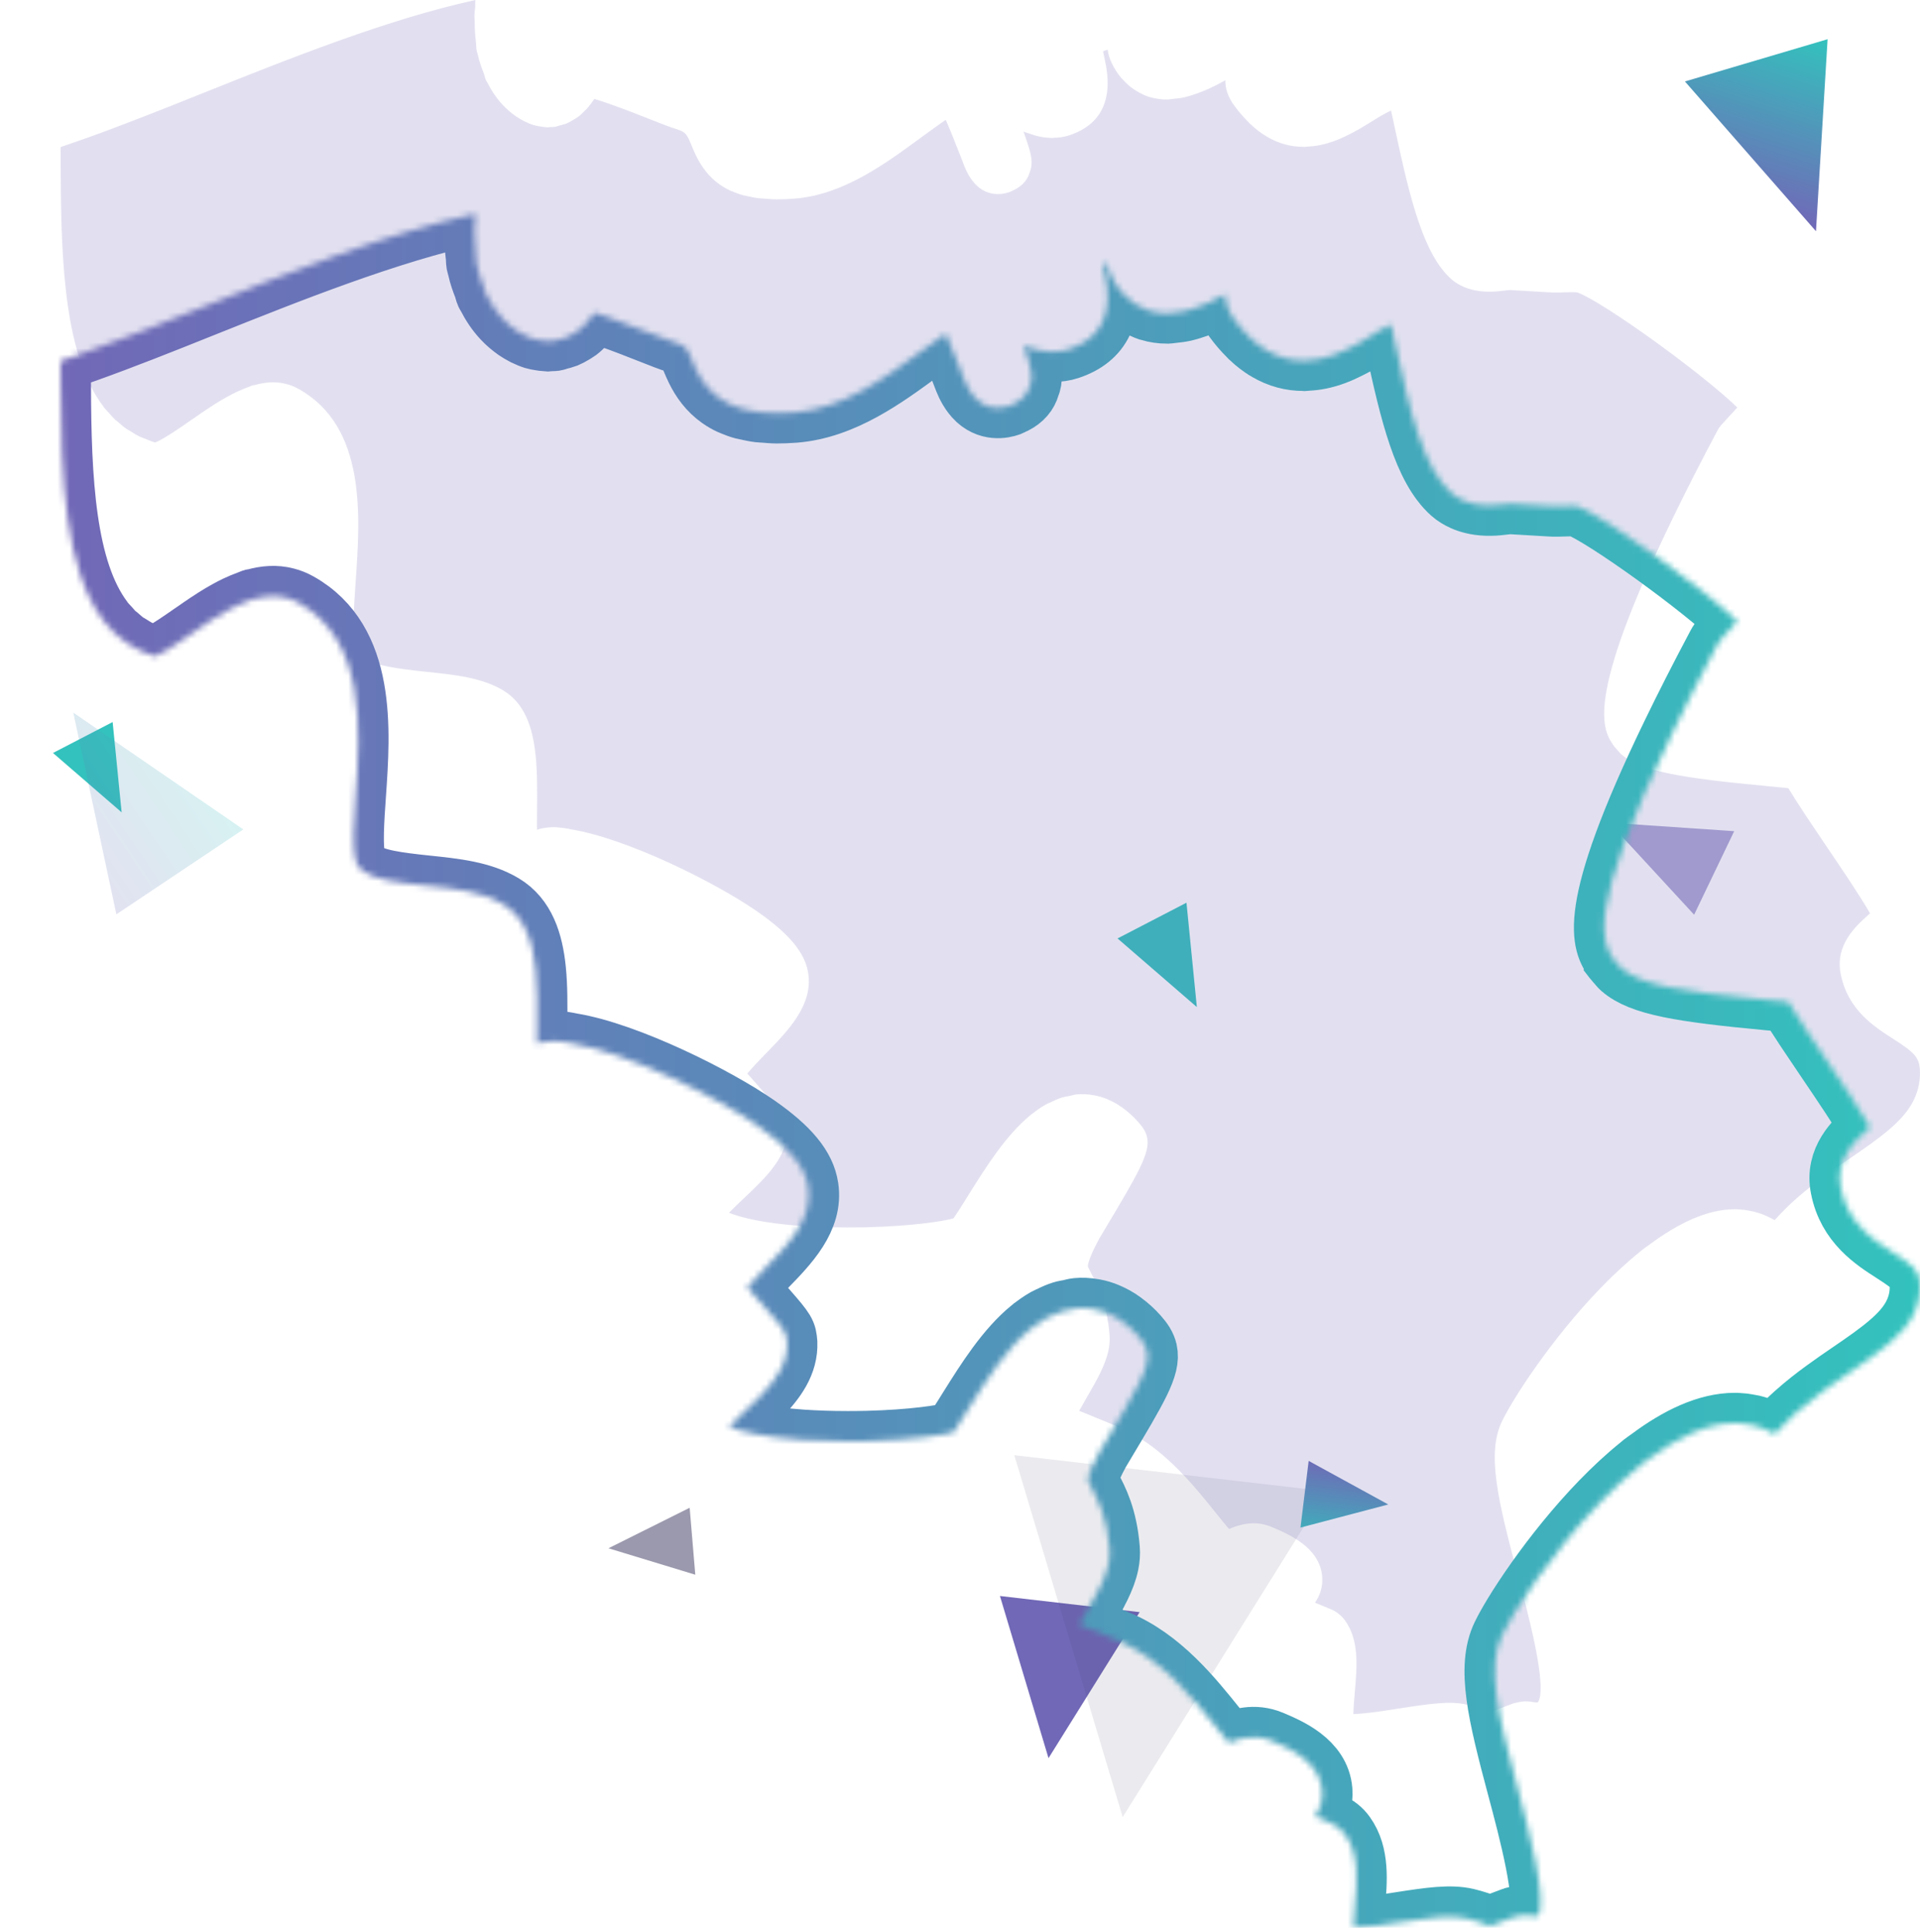 <svg width="317" height="319" viewBox="0 0 317 319" fill="none" xmlns="http://www.w3.org/2000/svg">
<g clip-path="url(#clip0_3605_466269)">
<path d="M197.605 166.294L184.51 154.964L195.892 149.062L197.605 166.294Z" fill="#33C2BD"/>
<path opacity="0.58" d="M265.703 135.85L286.322 137.252L279.707 151.049L265.703 135.85Z" fill="#7168B7"/>
<path d="M278.188 13.45L301.744 6.477L299.825 38.181L278.188 13.45Z" fill="url(#paint0_linear_3605_466269)"/>
<path d="M20.081 134.142L8.749 124.337L18.598 119.23L20.081 134.142Z" fill="#33C2BD"/>
<g opacity="0.2" filter="url(#filter0_f_3605_466269)">
<path d="M12.101 117.673L40.173 136.961L19.213 150.982L12.101 117.673Z" fill="url(#paint1_linear_3605_466269)"/>
</g>
<path opacity="0.5" d="M100.459 255.666L113.867 248.974L114.794 260.03L100.459 255.666Z" fill="#39345C"/>
<path d="M165.095 263.545L188.158 266.209L173.113 290.322L165.095 263.545Z" fill="#7168B7"/>
<path opacity="0.1" d="M167.465 240.299L218.934 246.244L185.359 300.056L167.465 240.299Z" fill="#39345C"/>
<g filter="url(#filter1_f_3605_466269)">
<path d="M229.209 248.432L214.717 252.246L216.066 241.234L229.209 248.432Z" fill="url(#paint2_linear_3605_466269)"/>
</g>
<path opacity="0.2" d="M17.032 67.079C17.082 67.14 17.115 67.206 17.154 67.261C17.446 67.635 17.777 67.96 18.092 68.306C18.363 68.604 18.611 68.923 18.893 69.193C19.075 69.369 19.29 69.517 19.483 69.677C19.936 70.073 20.377 70.48 20.88 70.822C21.034 70.932 21.211 71.003 21.371 71.108C21.934 71.471 22.503 71.829 23.126 72.126C23.386 72.247 23.689 72.33 23.954 72.445C24.495 72.665 25.025 72.897 25.61 73.067C26.62 72.693 28.475 71.482 30.092 70.381C30.644 70.007 31.158 69.638 31.61 69.33C31.815 69.193 32.008 69.061 32.212 68.923C32.863 68.461 33.526 68.009 34.194 67.564C34.602 67.288 35.011 67.019 35.425 66.76C36.126 66.309 36.838 65.89 37.561 65.494C38.058 65.213 38.554 64.966 39.051 64.729C39.714 64.415 40.376 64.14 41.033 63.904C41.237 63.832 41.447 63.711 41.657 63.645C41.789 63.601 41.927 63.617 42.065 63.579C43.809 63.095 45.548 62.957 47.243 63.403C47.977 63.59 48.678 63.87 49.335 64.245C60.49 70.502 59.475 85.186 58.73 95.902C58.426 100.245 58.117 104.736 58.735 106.86C58.939 107.542 59.359 108.104 59.983 108.561C61.854 109.931 65.519 110.426 70.426 110.938C75.118 111.428 79.545 111.89 83.072 114.004C86.655 116.145 87.974 120.173 88.443 124.846C88.725 127.653 88.692 130.686 88.669 133.674C88.658 134.681 88.647 135.854 88.658 137.02C88.951 136.921 89.238 136.844 89.558 136.778C90.165 136.657 90.828 136.591 91.567 136.591C91.904 136.591 92.335 136.646 92.76 136.701C92.865 136.712 92.969 136.718 93.074 136.729C93.483 136.789 93.963 136.883 94.438 136.982C103.545 138.479 118.19 145.755 125.012 150.504C130.339 154.214 132.939 157.368 133.441 160.725C134.247 165.964 130.113 170.208 126.464 173.945C125.57 174.864 124.273 176.196 123.384 177.274C123.897 177.847 124.455 178.485 125.007 179.113C125.597 179.79 126.127 180.379 126.58 180.901C129.781 184.55 129.804 184.754 129.947 186.367V186.372C130.107 189.795 128.087 192.602 125.426 195.338C124.543 196.246 123.583 197.148 122.611 198.067C121.949 198.695 121.093 199.515 120.403 200.214C120.381 200.225 120.37 200.247 120.353 200.258C122.203 201.023 125.989 202.008 132.508 202.454C134.689 202.597 137.162 202.691 139.971 202.691C141.092 202.691 142.179 202.674 143.217 202.652C150.492 202.465 155.67 201.694 157.414 201.188C157.541 201.012 157.718 200.759 157.922 200.456C158.512 199.565 159.335 198.238 160.003 197.165C162.84 192.63 166.124 187.407 170.215 184.071C170.237 184.06 170.248 184.05 170.27 184.039C171.043 183.417 171.843 182.855 172.676 182.387C172.919 182.25 173.173 182.156 173.422 182.041C174.04 181.727 174.675 181.446 175.326 181.243C175.723 181.116 176.137 181.061 176.551 180.979C176.965 180.896 177.352 180.758 177.777 180.72C178.599 180.637 179.571 180.67 180.609 180.863C180.609 180.863 180.653 180.868 180.68 180.874C181.381 181 182.116 181.215 182.872 181.534C182.916 181.551 182.96 181.573 182.999 181.595C183.766 181.925 184.544 182.349 185.339 182.927C185.394 182.96 185.45 183.009 185.488 183.042C186.305 183.642 187.116 184.358 187.922 185.271C188.684 186.124 189.175 186.889 189.38 187.754C189.97 190.34 187.9 193.797 182.248 203.263L181.541 204.446C179.571 208.04 179.609 209.058 179.609 209.102C179.654 209.279 179.974 209.895 180.211 210.346C181.238 212.278 182.778 215.201 183.192 220.429C183.264 221.26 183.197 222.091 183.026 222.922C182.518 225.404 181.072 227.92 179.455 230.721C179.091 231.354 178.616 232.174 178.18 232.966C180.758 234.023 183.645 235.207 184.323 235.487C184.423 235.531 184.472 235.553 184.472 235.553C191.659 238.492 196.914 245.058 200.756 249.846C201.43 250.683 202.252 251.707 202.92 252.483C204.532 251.795 207.071 250.947 209.897 252.125C212.712 253.308 217.917 255.499 218.293 260.347C218.425 262.109 217.901 263.523 217.111 264.646C218.602 265.262 219.722 265.73 219.722 265.73C220.672 266.126 221.489 266.776 222.09 267.618C224.436 270.893 224.05 275.257 223.68 279.467C223.592 280.486 223.465 281.922 223.448 283.045C224.381 283.023 225.491 282.902 226.655 282.753C226.882 282.72 227.097 282.698 227.323 282.671C228.521 282.505 229.769 282.318 231.011 282.12C236.166 281.317 239.461 280.854 242.166 281.482C243.485 281.79 244.761 282.236 246.008 282.731L249.85 281.284C250.015 281.218 250.198 281.207 250.374 281.163C250.501 281.13 250.634 281.097 250.761 281.069C251.423 280.937 252.097 280.882 252.764 281.014C253.294 281.108 253.648 281.119 253.896 281.119C255.585 278.735 252.323 266.523 250.562 259.946C247.305 247.755 245.434 240.011 247.984 234.706C248.415 233.814 249.083 232.598 249.966 231.15C253.891 224.733 261.889 213.841 270.765 206.708C270.903 206.593 271.035 206.472 271.173 206.362C271.56 206.059 271.951 205.8 272.338 205.519C277.008 202.041 281.849 199.68 286.43 199.68H286.441C286.557 199.68 286.662 199.686 286.778 199.686C286.905 199.691 287.059 199.713 287.197 199.719C287.429 199.735 287.656 199.746 287.91 199.774C288.114 199.796 288.329 199.84 288.555 199.878C288.837 199.922 289.124 199.972 289.416 200.038C289.621 200.087 289.836 200.153 290.046 200.214C290.388 200.308 290.708 200.407 291.056 200.544C291.266 200.621 291.475 200.726 291.68 200.814C292.038 200.974 292.403 201.144 292.756 201.353C292.844 201.397 292.916 201.43 293.004 201.474C293.076 201.386 293.153 201.32 293.231 201.232C294.257 200.104 295.312 199.053 296.41 198.073C296.465 198.018 296.526 197.974 296.581 197.924C299.512 195.327 302.631 193.191 305.441 191.27C310.53 187.809 314.057 185.222 315.779 182.024C316.569 180.549 317.021 178.959 316.999 177.071C316.977 175.222 316.502 174.325 314.769 173.031C314.19 172.602 313.472 172.123 312.583 171.551C309.415 169.525 305.076 166.751 303.917 160.862C302.935 156.091 306.395 152.948 308.261 151.264C308.399 151.132 308.576 150.972 308.747 150.818C307.268 148.187 304.017 143.377 301.709 139.976C300.589 138.325 299.639 136.91 298.767 135.6C298.53 135.248 298.281 134.868 298.05 134.527C296.924 132.816 295.996 131.373 295.262 130.152C294.279 130.042 293.181 129.943 291.917 129.821C277.51 128.473 270.875 127.367 267.663 124.538C267.414 124.318 267.232 124.059 267.017 123.817C266.846 123.613 266.636 123.432 266.481 123.217L266.476 123.212C266.476 123.206 266.476 123.206 266.476 123.206C264.654 120.57 261.464 115.936 276.092 85.753C278.184 81.438 280.629 76.606 283.51 71.185C283.725 70.772 283.996 70.381 284.316 70.04L286.839 67.288C281.059 61.68 264.919 50.001 260.52 48.323C260.178 48.207 259.156 48.245 258.488 48.267C257.567 48.306 256.639 48.334 255.734 48.267L249.364 47.893C249 47.91 248.575 47.959 248.166 48.009C247.029 48.152 245.318 48.301 243.519 47.943C243.414 47.926 243.325 47.893 243.226 47.871C242.674 47.745 242.139 47.585 241.587 47.332C240.875 47.013 240.207 46.622 239.616 46.094C235.046 42.01 232.827 32.984 230.398 21.624C230.166 20.529 229.907 19.312 229.664 18.256C229.123 18.498 228.516 18.828 227.931 19.169C227.367 19.505 226.821 19.841 226.346 20.138C225.756 20.501 225.082 20.92 224.354 21.343C224.039 21.514 223.735 21.684 223.415 21.855C223.167 21.987 222.896 22.125 222.626 22.257C221.169 23 219.618 23.616 217.934 23.958C217.222 24.106 216.488 24.183 215.748 24.216C215.616 24.222 215.5 24.266 215.362 24.266C215.295 24.266 215.246 24.244 215.191 24.238C213.231 24.249 211.183 23.759 209.141 22.549C209.13 22.538 209.113 22.532 209.113 22.532C208.214 21.993 207.325 21.321 206.447 20.485C206.403 20.441 206.353 20.424 206.32 20.386C206.254 20.325 206.204 20.237 206.143 20.182C205.338 19.378 204.532 18.481 203.742 17.381C202.705 15.95 202.296 14.563 202.313 13.258C201.418 13.759 200.519 14.216 199.613 14.634C199.271 14.794 198.935 14.926 198.592 15.064C198.002 15.311 197.4 15.526 196.809 15.707C196.412 15.834 196.009 15.955 195.612 16.049C194.988 16.192 194.348 16.269 193.718 16.329C193.398 16.357 193.078 16.428 192.752 16.428L192.697 16.434C191.681 16.434 190.726 16.291 189.81 16.021C189.788 16.01 189.766 16.021 189.738 16.01C189.082 15.807 188.331 15.438 187.564 14.976C187.414 14.876 187.254 14.789 187.111 14.684C186.537 14.293 185.99 13.803 185.449 13.203C185.339 13.082 185.223 12.989 185.113 12.862C184.539 12.174 184.003 11.376 183.54 10.396C183.181 9.642 182.966 8.905 182.883 8.195C182.557 8.3 182.309 8.393 182.127 8.476C182.193 8.905 182.32 9.461 182.414 9.879C183.865 16.39 181.873 20.584 176.502 22.356C175.641 22.642 174.785 22.736 173.951 22.758C173.88 22.758 173.819 22.791 173.742 22.791C173.687 22.791 173.631 22.769 173.582 22.769C172.848 22.758 172.13 22.664 171.423 22.499C171.252 22.46 171.087 22.416 170.927 22.378C170.789 22.339 170.645 22.285 170.507 22.246C170.237 22.163 169.972 22.075 169.707 21.976C169.469 21.888 169.221 21.833 168.989 21.734L169.105 22.064C169.116 22.075 169.116 22.097 169.122 22.108L169.127 22.13C169.42 22.967 169.668 23.693 169.861 24.343L169.883 24.392V24.398C170.38 26.082 170.507 27.254 169.994 28.493C169.668 29.632 168.89 30.634 167.449 31.355C167.355 31.404 167.267 31.443 167.168 31.481C167.002 31.558 166.864 31.641 166.682 31.712C165.743 32.054 163.061 32.675 160.903 30.27C160.776 30.133 160.682 29.995 160.566 29.858C160.378 29.61 160.19 29.362 160.014 29.054C159.672 28.476 159.412 27.92 159.252 27.513C158.893 26.561 158.557 25.697 158.231 24.882C157.403 22.758 156.713 21.09 156.15 19.78C155.973 19.907 155.786 20.039 155.598 20.166C154.5 20.942 153.357 21.756 152.181 22.626C146.12 27.084 139.259 32.136 131.233 32.797C130.124 32.879 129.141 32.918 128.247 32.918C127.513 32.918 126.889 32.841 126.221 32.797C125.918 32.769 125.586 32.769 125.294 32.736C124.615 32.654 124.019 32.521 123.417 32.389C123.18 32.334 122.909 32.296 122.683 32.235C122.065 32.07 121.507 31.855 120.977 31.635C120.839 31.575 120.685 31.525 120.558 31.465C119.956 31.184 119.41 30.87 118.913 30.523C118.885 30.502 118.852 30.491 118.83 30.468C116.975 29.159 115.789 27.474 114.927 25.713C114.668 25.18 114.436 24.645 114.215 24.112C113.409 22.152 113.266 21.795 111.571 21.283C110.71 21.018 109.126 20.408 107.205 19.643C105.627 19.021 102.85 17.92 100.399 17.073C99.588 16.792 98.809 16.533 98.12 16.335C97.783 16.858 97.385 17.392 96.933 17.909C96.817 18.036 96.684 18.146 96.568 18.261C96.215 18.636 95.845 18.993 95.415 19.318C95.166 19.505 94.874 19.648 94.609 19.819C94.244 20.033 93.886 20.237 93.477 20.408C93.135 20.54 92.765 20.622 92.39 20.721C92.103 20.793 91.86 20.914 91.556 20.958C91.325 20.991 91.043 20.969 90.784 20.98C90.668 20.985 90.579 21.035 90.458 21.035C90.359 21.035 90.265 21.002 90.154 21.002C89.862 20.991 89.552 20.936 89.227 20.887C88.84 20.831 88.46 20.76 88.084 20.65C87.836 20.573 87.588 20.474 87.334 20.369C86.831 20.171 86.34 19.923 85.849 19.626C85.633 19.5 85.424 19.367 85.203 19.219C84.447 18.685 83.713 18.085 83.001 17.32C81.968 16.219 81.14 14.959 80.445 13.594C80.384 13.479 80.301 13.39 80.246 13.269C80.075 12.912 80.014 12.466 79.871 12.097C79.484 11.129 79.136 10.149 78.899 9.07C78.844 8.8 78.739 8.569 78.689 8.294C78.618 7.887 78.64 7.408 78.585 6.984C78.458 5.949 78.38 4.871 78.38 3.737C78.38 3.291 78.314 2.884 78.336 2.422C78.347 2.053 78.424 1.629 78.452 1.249C78.474 0.82 78.441 0.446 78.485 0C64.007 3.17 47.933 9.604 33.509 15.372C26.725 18.091 20.239 20.672 14.223 22.818C13.621 23.038 13.025 23.237 12.423 23.446C11.617 23.726 10.784 24.024 10 24.288C10.011 25.521 10.017 26.764 10.022 28.091C10.061 43.969 10.773 58.796 17.032 67.079Z" fill="#7168B7"/>
<mask id="path-11-inside-1_3605_466269" fill="white">
<path d="M17.032 102.394C17.082 102.454 17.115 102.52 17.154 102.575C17.446 102.949 17.777 103.274 18.092 103.621C18.363 103.918 18.611 104.237 18.893 104.507C19.075 104.683 19.29 104.832 19.483 104.991C19.936 105.388 20.377 105.795 20.88 106.136C21.034 106.246 21.211 106.318 21.371 106.422C21.934 106.786 22.503 107.143 23.126 107.44C23.386 107.562 23.689 107.644 23.954 107.76C24.495 107.98 25.025 108.211 25.61 108.382C26.62 108.007 28.475 106.797 30.092 105.696C30.644 105.322 31.158 104.953 31.61 104.645C31.815 104.507 32.008 104.375 32.212 104.237C32.863 103.775 33.526 103.324 34.194 102.878C34.602 102.603 35.011 102.333 35.425 102.074C36.126 101.623 36.838 101.205 37.561 100.809C38.058 100.528 38.554 100.28 39.051 100.044C39.714 99.73 40.376 99.455 41.033 99.218C41.237 99.147 41.447 99.025 41.657 98.959C41.789 98.915 41.927 98.932 42.065 98.893C43.809 98.409 45.548 98.271 47.243 98.717C47.977 98.904 48.678 99.185 49.335 99.559C60.49 105.817 59.475 120.501 58.73 131.217C58.426 135.559 58.117 140.05 58.735 142.174C58.939 142.857 59.359 143.418 59.983 143.875C61.854 145.245 65.519 145.741 70.426 146.253C75.118 146.742 79.545 147.205 83.072 149.318C86.655 151.459 87.974 155.488 88.443 160.161C88.725 162.967 88.692 166 88.669 168.989C88.658 169.996 88.647 171.168 88.658 172.335C88.951 172.236 89.238 172.159 89.558 172.093C90.165 171.972 90.828 171.906 91.567 171.906C91.904 171.906 92.335 171.96 92.76 172.016C92.865 172.027 92.969 172.032 93.074 172.043C93.483 172.104 93.963 172.197 94.438 172.296C103.545 173.793 118.19 181.069 125.012 185.819C130.339 189.528 132.939 192.682 133.441 196.039C134.247 201.279 130.113 205.522 126.464 209.259C125.57 210.178 124.273 211.51 123.384 212.589C123.897 213.161 124.455 213.8 125.007 214.427C125.597 215.104 126.127 215.693 126.58 216.216C129.781 219.865 129.804 220.069 129.947 221.681V221.686C130.107 225.11 128.087 227.917 125.426 230.652C124.543 231.56 123.583 232.463 122.611 233.382C121.949 234.009 121.093 234.829 120.403 235.528C120.381 235.539 120.37 235.561 120.353 235.572C122.203 236.337 125.989 237.323 132.508 237.768C134.689 237.911 137.162 238.005 139.971 238.005C141.092 238.005 142.179 237.989 143.217 237.967C150.492 237.779 155.67 237.009 157.414 236.503C157.541 236.326 157.718 236.073 157.922 235.771C158.512 234.879 159.335 233.552 160.003 232.479C162.84 227.944 166.124 222.721 170.215 219.386C170.237 219.375 170.248 219.364 170.27 219.353C171.043 218.731 171.843 218.17 172.676 217.702C172.919 217.564 173.173 217.471 173.422 217.355C174.04 217.041 174.675 216.761 175.326 216.557C175.723 216.431 176.137 216.376 176.551 216.293C176.965 216.21 177.352 216.073 177.777 216.034C178.599 215.952 179.571 215.985 180.609 216.177C180.609 216.177 180.653 216.183 180.68 216.188C181.381 216.315 182.116 216.53 182.872 216.849C182.916 216.865 182.96 216.887 182.999 216.909C183.766 217.24 184.544 217.663 185.339 218.241C185.394 218.274 185.45 218.324 185.488 218.357C186.305 218.957 187.116 219.672 187.922 220.586C188.684 221.439 189.175 222.204 189.38 223.068C189.97 225.655 187.9 229.111 182.248 238.577L181.541 239.761C179.571 243.355 179.609 244.373 179.609 244.417C179.654 244.593 179.974 245.209 180.211 245.661C181.238 247.593 182.778 250.515 183.192 255.744C183.264 256.575 183.197 257.406 183.026 258.237C182.518 260.719 181.072 263.234 179.455 266.035C179.091 266.668 178.616 267.488 178.18 268.281C180.758 269.338 183.645 270.521 184.323 270.802C184.423 270.846 184.472 270.868 184.472 270.868C191.659 273.807 196.914 280.373 200.756 285.161C201.43 285.997 202.252 287.021 202.92 287.797C204.532 287.109 207.071 286.262 209.897 287.439C212.712 288.623 217.917 290.813 218.293 295.662C218.425 297.423 217.901 298.838 217.111 299.96C218.602 300.577 219.722 301.045 219.722 301.045C220.672 301.441 221.489 302.09 222.09 302.932C224.436 306.207 224.05 310.571 223.68 314.782C223.592 315.8 223.465 317.236 223.448 318.359C224.381 318.337 225.491 318.216 226.655 318.068C226.882 318.035 227.097 318.012 227.323 317.985C228.521 317.82 229.769 317.633 231.011 317.435C236.166 316.631 239.461 316.169 242.166 316.796C243.485 317.104 244.761 317.55 246.008 318.046L249.85 316.598C250.015 316.532 250.198 316.521 250.374 316.477C250.501 316.444 250.634 316.411 250.761 316.383C251.423 316.251 252.097 316.196 252.764 316.328C253.294 316.422 253.648 316.433 253.896 316.433C255.585 314.05 252.323 301.837 250.562 295.26C247.305 283.069 245.434 275.326 247.984 270.02C248.415 269.129 249.083 267.912 249.966 266.465C253.891 260.047 261.889 249.156 270.765 242.023C270.903 241.907 271.035 241.786 271.173 241.676C271.56 241.373 271.951 241.115 272.338 240.834C277.008 237.356 281.849 234.994 286.43 234.994H286.441C286.557 234.994 286.662 235 286.778 235C286.905 235.006 287.059 235.028 287.197 235.033C287.429 235.05 287.656 235.06 287.91 235.088C288.114 235.11 288.329 235.154 288.555 235.193C288.837 235.237 289.124 235.286 289.416 235.352C289.621 235.402 289.836 235.468 290.046 235.528C290.388 235.622 290.708 235.721 291.056 235.859C291.266 235.936 291.475 236.04 291.68 236.128C292.038 236.288 292.403 236.459 292.756 236.668C292.844 236.712 292.916 236.745 293.004 236.789C293.076 236.701 293.153 236.635 293.231 236.547C294.257 235.418 295.312 234.367 296.41 233.387C296.465 233.332 296.526 233.288 296.581 233.239C299.512 230.641 302.631 228.506 305.441 226.585C310.53 223.123 314.057 220.536 315.779 217.339C316.569 215.864 317.021 214.273 316.999 212.385C316.977 210.536 316.502 209.639 314.769 208.346C314.19 207.916 313.472 207.437 312.583 206.865C309.415 204.84 305.076 202.066 303.917 196.177C302.935 191.405 306.395 188.262 308.261 186.578C308.399 186.446 308.576 186.287 308.747 186.133C307.268 183.502 304.017 178.692 301.709 175.29C300.589 173.639 299.639 172.225 298.767 170.915C298.53 170.563 298.281 170.183 298.05 169.842C296.924 168.13 295.996 166.688 295.262 165.466C294.279 165.356 293.181 165.257 291.917 165.136C277.51 163.787 270.875 162.681 267.663 159.852C267.414 159.632 267.232 159.373 267.017 159.131C266.846 158.928 266.636 158.746 266.481 158.532L266.476 158.526C266.476 158.52 266.476 158.52 266.476 158.52C264.654 155.884 261.464 151.25 276.092 121.068C278.184 116.753 280.629 111.921 283.51 106.499C283.725 106.087 283.996 105.696 284.316 105.355L286.839 102.603C281.059 96.994 264.919 85.316 260.52 83.637C260.178 83.522 259.156 83.56 258.488 83.582C257.567 83.621 256.639 83.648 255.734 83.582L249.364 83.208C249 83.224 248.575 83.274 248.166 83.323C247.029 83.466 245.318 83.615 243.519 83.257C243.414 83.241 243.325 83.208 243.226 83.186C242.674 83.059 242.139 82.899 241.587 82.646C240.875 82.327 240.207 81.936 239.616 81.408C235.046 77.324 232.827 68.298 230.398 56.938C230.166 55.843 229.907 54.627 229.664 53.57C229.123 53.812 228.516 54.143 227.931 54.484C227.367 54.82 226.821 55.155 226.346 55.453C225.756 55.816 225.082 56.234 224.354 56.658C224.039 56.828 223.735 56.999 223.415 57.17C223.167 57.302 222.896 57.439 222.626 57.571C221.169 58.314 219.618 58.931 217.934 59.272C217.222 59.421 216.488 59.498 215.748 59.531C215.616 59.536 215.5 59.58 215.362 59.58C215.295 59.58 215.246 59.558 215.191 59.553C213.231 59.564 211.183 59.074 209.141 57.863C209.13 57.852 209.113 57.847 209.113 57.847C208.214 57.307 207.325 56.636 206.447 55.799C206.403 55.755 206.353 55.739 206.32 55.7C206.254 55.639 206.204 55.552 206.143 55.496C205.338 54.693 204.532 53.796 203.742 52.695C202.705 51.264 202.296 49.877 202.313 48.573C201.418 49.074 200.519 49.531 199.613 49.949C199.271 50.108 198.935 50.24 198.592 50.378C198.002 50.626 197.4 50.84 196.809 51.022C196.412 51.148 196.009 51.27 195.612 51.363C194.988 51.506 194.348 51.583 193.718 51.644C193.398 51.671 193.078 51.743 192.752 51.743L192.697 51.748C191.681 51.748 190.726 51.605 189.81 51.336C189.788 51.325 189.766 51.336 189.738 51.325C189.082 51.121 188.331 50.752 187.564 50.29C187.414 50.191 187.254 50.103 187.111 49.998C186.537 49.608 185.99 49.118 185.449 48.518C185.339 48.397 185.223 48.303 185.113 48.176C184.539 47.489 184.003 46.691 183.54 45.711C183.181 44.957 182.966 44.219 182.883 43.509C182.557 43.614 182.309 43.708 182.127 43.79C182.193 44.219 182.32 44.775 182.414 45.194C183.865 51.704 181.873 55.898 176.502 57.67C175.641 57.957 174.785 58.05 173.951 58.072C173.88 58.072 173.819 58.105 173.742 58.105C173.687 58.105 173.631 58.083 173.582 58.083C172.848 58.072 172.13 57.979 171.423 57.813C171.252 57.775 171.087 57.731 170.927 57.692C170.789 57.654 170.645 57.599 170.507 57.56C170.237 57.478 169.972 57.39 169.707 57.291C169.469 57.203 169.221 57.148 168.989 57.048L169.105 57.379C169.116 57.39 169.116 57.412 169.122 57.423L169.127 57.445C169.42 58.281 169.668 59.008 169.861 59.657L169.883 59.707V59.712C170.38 61.396 170.507 62.569 169.994 63.807C169.668 64.946 168.89 65.948 167.449 66.669C167.355 66.719 167.267 66.757 167.168 66.796C167.002 66.873 166.864 66.955 166.682 67.027C165.743 67.368 163.061 67.99 160.903 65.585C160.776 65.447 160.682 65.31 160.566 65.172C160.378 64.924 160.19 64.677 160.014 64.368C159.672 63.791 159.412 63.235 159.252 62.828C158.893 61.875 158.557 61.011 158.231 60.197C157.403 58.072 156.713 56.405 156.15 55.095C155.973 55.221 155.786 55.353 155.598 55.48C154.5 56.256 153.357 57.071 152.181 57.94C146.12 62.398 139.259 67.451 131.233 68.111C130.124 68.194 129.141 68.232 128.247 68.232C127.513 68.232 126.889 68.155 126.221 68.111C125.918 68.084 125.586 68.084 125.294 68.05C124.615 67.968 124.019 67.836 123.417 67.704C123.18 67.649 122.909 67.61 122.683 67.55C122.065 67.385 121.507 67.17 120.977 66.95C120.839 66.889 120.685 66.84 120.558 66.779C119.956 66.498 119.41 66.185 118.913 65.838C118.885 65.816 118.852 65.805 118.83 65.783C116.975 64.473 115.789 62.789 114.927 61.028C114.668 60.494 114.436 59.96 114.215 59.426C113.409 57.467 113.266 57.109 111.571 56.597C110.71 56.333 109.126 55.722 107.205 54.957C105.627 54.335 102.85 53.234 100.399 52.387C99.588 52.106 98.809 51.847 98.12 51.649C97.783 52.172 97.385 52.706 96.933 53.224C96.817 53.35 96.684 53.46 96.568 53.576C96.215 53.95 95.845 54.308 95.415 54.632C95.166 54.819 94.874 54.963 94.609 55.133C94.244 55.348 93.886 55.551 93.477 55.722C93.135 55.854 92.765 55.937 92.39 56.036C92.103 56.107 91.86 56.228 91.556 56.273C91.325 56.306 91.043 56.283 90.784 56.294C90.668 56.3 90.579 56.35 90.458 56.35C90.359 56.35 90.265 56.316 90.154 56.316C89.862 56.306 89.552 56.251 89.227 56.201C88.84 56.146 88.46 56.074 88.084 55.964C87.836 55.887 87.588 55.788 87.334 55.684C86.831 55.486 86.34 55.238 85.849 54.941C85.633 54.814 85.424 54.682 85.203 54.533C84.447 53.999 83.713 53.4 83.001 52.635C81.968 51.534 81.14 50.273 80.445 48.909C80.384 48.793 80.301 48.705 80.246 48.584C80.075 48.226 80.014 47.78 79.871 47.412C79.484 46.443 79.136 45.463 78.899 44.385C78.844 44.115 78.739 43.884 78.689 43.608C78.618 43.201 78.64 42.722 78.585 42.299C78.458 41.264 78.38 40.185 78.38 39.051C78.38 38.606 78.314 38.198 78.336 37.736C78.347 37.367 78.424 36.944 78.452 36.564C78.474 36.134 78.441 35.76 78.485 35.315C64.007 38.485 47.933 44.918 33.509 50.686C26.725 53.405 20.239 55.986 14.223 58.133C13.621 58.353 13.025 58.551 12.423 58.76C11.617 59.041 10.784 59.338 10 59.602C10.011 60.835 10.017 62.079 10.022 63.405C10.061 79.284 10.773 94.111 17.032 102.394Z"/>
</mask>
<path d="M17.032 102.394C17.082 102.454 17.115 102.52 17.154 102.575C17.446 102.949 17.777 103.274 18.092 103.621C18.363 103.918 18.611 104.237 18.893 104.507C19.075 104.683 19.29 104.832 19.483 104.991C19.936 105.388 20.377 105.795 20.88 106.136C21.034 106.246 21.211 106.318 21.371 106.422C21.934 106.786 22.503 107.143 23.126 107.44C23.386 107.562 23.689 107.644 23.954 107.76C24.495 107.98 25.025 108.211 25.61 108.382C26.62 108.007 28.475 106.797 30.092 105.696C30.644 105.322 31.158 104.953 31.61 104.645C31.815 104.507 32.008 104.375 32.212 104.237C32.863 103.775 33.526 103.324 34.194 102.878C34.602 102.603 35.011 102.333 35.425 102.074C36.126 101.623 36.838 101.205 37.561 100.809C38.058 100.528 38.554 100.28 39.051 100.044C39.714 99.73 40.376 99.455 41.033 99.218C41.237 99.147 41.447 99.025 41.657 98.959C41.789 98.915 41.927 98.932 42.065 98.893C43.809 98.409 45.548 98.271 47.243 98.717C47.977 98.904 48.678 99.185 49.335 99.559C60.49 105.817 59.475 120.501 58.73 131.217C58.426 135.559 58.117 140.05 58.735 142.174C58.939 142.857 59.359 143.418 59.983 143.875C61.854 145.245 65.519 145.741 70.426 146.253C75.118 146.742 79.545 147.205 83.072 149.318C86.655 151.459 87.974 155.488 88.443 160.161C88.725 162.967 88.692 166 88.669 168.989C88.658 169.996 88.647 171.168 88.658 172.335C88.951 172.236 89.238 172.159 89.558 172.093C90.165 171.972 90.828 171.906 91.567 171.906C91.904 171.906 92.335 171.96 92.76 172.016C92.865 172.027 92.969 172.032 93.074 172.043C93.483 172.104 93.963 172.197 94.438 172.296C103.545 173.793 118.19 181.069 125.012 185.819C130.339 189.528 132.939 192.682 133.441 196.039C134.247 201.279 130.113 205.522 126.464 209.259C125.57 210.178 124.273 211.51 123.384 212.589C123.897 213.161 124.455 213.8 125.007 214.427C125.597 215.104 126.127 215.693 126.58 216.216C129.781 219.865 129.804 220.069 129.947 221.681V221.686C130.107 225.11 128.087 227.917 125.426 230.652C124.543 231.56 123.583 232.463 122.611 233.382C121.949 234.009 121.093 234.829 120.403 235.528C120.381 235.539 120.37 235.561 120.353 235.572C122.203 236.337 125.989 237.323 132.508 237.768C134.689 237.911 137.162 238.005 139.971 238.005C141.092 238.005 142.179 237.989 143.217 237.967C150.492 237.779 155.67 237.009 157.414 236.503C157.541 236.326 157.718 236.073 157.922 235.771C158.512 234.879 159.335 233.552 160.003 232.479C162.84 227.944 166.124 222.721 170.215 219.386C170.237 219.375 170.248 219.364 170.27 219.353C171.043 218.731 171.843 218.17 172.676 217.702C172.919 217.564 173.173 217.471 173.422 217.355C174.04 217.041 174.675 216.761 175.326 216.557C175.723 216.431 176.137 216.376 176.551 216.293C176.965 216.21 177.352 216.073 177.777 216.034C178.599 215.952 179.571 215.985 180.609 216.177C180.609 216.177 180.653 216.183 180.68 216.188C181.381 216.315 182.116 216.53 182.872 216.849C182.916 216.865 182.96 216.887 182.999 216.909C183.766 217.24 184.544 217.663 185.339 218.241C185.394 218.274 185.45 218.324 185.488 218.357C186.305 218.957 187.116 219.672 187.922 220.586C188.684 221.439 189.175 222.204 189.38 223.068C189.97 225.655 187.9 229.111 182.248 238.577L181.541 239.761C179.571 243.355 179.609 244.373 179.609 244.417C179.654 244.593 179.974 245.209 180.211 245.661C181.238 247.593 182.778 250.515 183.192 255.744C183.264 256.575 183.197 257.406 183.026 258.237C182.518 260.719 181.072 263.234 179.455 266.035C179.091 266.668 178.616 267.488 178.18 268.281C180.758 269.338 183.645 270.521 184.323 270.802C184.423 270.846 184.472 270.868 184.472 270.868C191.659 273.807 196.914 280.373 200.756 285.161C201.43 285.997 202.252 287.021 202.92 287.797C204.532 287.109 207.071 286.262 209.897 287.439C212.712 288.623 217.917 290.813 218.293 295.662C218.425 297.423 217.901 298.838 217.111 299.96C218.602 300.577 219.722 301.045 219.722 301.045C220.672 301.441 221.489 302.09 222.09 302.932C224.436 306.207 224.05 310.571 223.68 314.782C223.592 315.8 223.465 317.236 223.448 318.359C224.381 318.337 225.491 318.216 226.655 318.068C226.882 318.035 227.097 318.012 227.323 317.985C228.521 317.82 229.769 317.633 231.011 317.435C236.166 316.631 239.461 316.169 242.166 316.796C243.485 317.104 244.761 317.55 246.008 318.046L249.85 316.598C250.015 316.532 250.198 316.521 250.374 316.477C250.501 316.444 250.634 316.411 250.761 316.383C251.423 316.251 252.097 316.196 252.764 316.328C253.294 316.422 253.648 316.433 253.896 316.433C255.585 314.05 252.323 301.837 250.562 295.26C247.305 283.069 245.434 275.326 247.984 270.02C248.415 269.129 249.083 267.912 249.966 266.465C253.891 260.047 261.889 249.156 270.765 242.023C270.903 241.907 271.035 241.786 271.173 241.676C271.56 241.373 271.951 241.115 272.338 240.834C277.008 237.356 281.849 234.994 286.43 234.994H286.441C286.557 234.994 286.662 235 286.778 235C286.905 235.006 287.059 235.028 287.197 235.033C287.429 235.05 287.656 235.06 287.91 235.088C288.114 235.11 288.329 235.154 288.555 235.193C288.837 235.237 289.124 235.286 289.416 235.352C289.621 235.402 289.836 235.468 290.046 235.528C290.388 235.622 290.708 235.721 291.056 235.859C291.266 235.936 291.475 236.04 291.68 236.128C292.038 236.288 292.403 236.459 292.756 236.668C292.844 236.712 292.916 236.745 293.004 236.789C293.076 236.701 293.153 236.635 293.231 236.547C294.257 235.418 295.312 234.367 296.41 233.387C296.465 233.332 296.526 233.288 296.581 233.239C299.512 230.641 302.631 228.506 305.441 226.585C310.53 223.123 314.057 220.536 315.779 217.339C316.569 215.864 317.021 214.273 316.999 212.385C316.977 210.536 316.502 209.639 314.769 208.346C314.19 207.916 313.472 207.437 312.583 206.865C309.415 204.84 305.076 202.066 303.917 196.177C302.935 191.405 306.395 188.262 308.261 186.578C308.399 186.446 308.576 186.287 308.747 186.133C307.268 183.502 304.017 178.692 301.709 175.29C300.589 173.639 299.639 172.225 298.767 170.915C298.53 170.563 298.281 170.183 298.05 169.842C296.924 168.13 295.996 166.688 295.262 165.466C294.279 165.356 293.181 165.257 291.917 165.136C277.51 163.787 270.875 162.681 267.663 159.852C267.414 159.632 267.232 159.373 267.017 159.131C266.846 158.928 266.636 158.746 266.481 158.532L266.476 158.526C266.476 158.52 266.476 158.52 266.476 158.52C264.654 155.884 261.464 151.25 276.092 121.068C278.184 116.753 280.629 111.921 283.51 106.499C283.725 106.087 283.996 105.696 284.316 105.355L286.839 102.603C281.059 96.994 264.919 85.316 260.52 83.637C260.178 83.522 259.156 83.56 258.488 83.582C257.567 83.621 256.639 83.648 255.734 83.582L249.364 83.208C249 83.224 248.575 83.274 248.166 83.323C247.029 83.466 245.318 83.615 243.519 83.257C243.414 83.241 243.325 83.208 243.226 83.186C242.674 83.059 242.139 82.899 241.587 82.646C240.875 82.327 240.207 81.936 239.616 81.408C235.046 77.324 232.827 68.298 230.398 56.938C230.166 55.843 229.907 54.627 229.664 53.57C229.123 53.812 228.516 54.143 227.931 54.484C227.367 54.82 226.821 55.155 226.346 55.453C225.756 55.816 225.082 56.234 224.354 56.658C224.039 56.828 223.735 56.999 223.415 57.17C223.167 57.302 222.896 57.439 222.626 57.571C221.169 58.314 219.618 58.931 217.934 59.272C217.222 59.421 216.488 59.498 215.748 59.531C215.616 59.536 215.5 59.58 215.362 59.58C215.295 59.58 215.246 59.558 215.191 59.553C213.231 59.564 211.183 59.074 209.141 57.863C209.13 57.852 209.113 57.847 209.113 57.847C208.214 57.307 207.325 56.636 206.447 55.799C206.403 55.755 206.353 55.739 206.32 55.7C206.254 55.639 206.204 55.552 206.143 55.496C205.338 54.693 204.532 53.796 203.742 52.695C202.705 51.264 202.296 49.877 202.313 48.573C201.418 49.074 200.519 49.531 199.613 49.949C199.271 50.108 198.935 50.24 198.592 50.378C198.002 50.626 197.4 50.84 196.809 51.022C196.412 51.148 196.009 51.27 195.612 51.363C194.988 51.506 194.348 51.583 193.718 51.644C193.398 51.671 193.078 51.743 192.752 51.743L192.697 51.748C191.681 51.748 190.726 51.605 189.81 51.336C189.788 51.325 189.766 51.336 189.738 51.325C189.082 51.121 188.331 50.752 187.564 50.29C187.414 50.191 187.254 50.103 187.111 49.998C186.537 49.608 185.99 49.118 185.449 48.518C185.339 48.397 185.223 48.303 185.113 48.176C184.539 47.489 184.003 46.691 183.54 45.711C183.181 44.957 182.966 44.219 182.883 43.509C182.557 43.614 182.309 43.708 182.127 43.79C182.193 44.219 182.32 44.775 182.414 45.194C183.865 51.704 181.873 55.898 176.502 57.67C175.641 57.957 174.785 58.05 173.951 58.072C173.88 58.072 173.819 58.105 173.742 58.105C173.687 58.105 173.631 58.083 173.582 58.083C172.848 58.072 172.13 57.979 171.423 57.813C171.252 57.775 171.087 57.731 170.927 57.692C170.789 57.654 170.645 57.599 170.507 57.56C170.237 57.478 169.972 57.39 169.707 57.291C169.469 57.203 169.221 57.148 168.989 57.048L169.105 57.379C169.116 57.39 169.116 57.412 169.122 57.423L169.127 57.445C169.42 58.281 169.668 59.008 169.861 59.657L169.883 59.707V59.712C170.38 61.396 170.507 62.569 169.994 63.807C169.668 64.946 168.89 65.948 167.449 66.669C167.355 66.719 167.267 66.757 167.168 66.796C167.002 66.873 166.864 66.955 166.682 67.027C165.743 67.368 163.061 67.99 160.903 65.585C160.776 65.447 160.682 65.31 160.566 65.172C160.378 64.924 160.19 64.677 160.014 64.368C159.672 63.791 159.412 63.235 159.252 62.828C158.893 61.875 158.557 61.011 158.231 60.197C157.403 58.072 156.713 56.405 156.15 55.095C155.973 55.221 155.786 55.353 155.598 55.48C154.5 56.256 153.357 57.071 152.181 57.94C146.12 62.398 139.259 67.451 131.233 68.111C130.124 68.194 129.141 68.232 128.247 68.232C127.513 68.232 126.889 68.155 126.221 68.111C125.918 68.084 125.586 68.084 125.294 68.05C124.615 67.968 124.019 67.836 123.417 67.704C123.18 67.649 122.909 67.61 122.683 67.55C122.065 67.385 121.507 67.17 120.977 66.95C120.839 66.889 120.685 66.84 120.558 66.779C119.956 66.498 119.41 66.185 118.913 65.838C118.885 65.816 118.852 65.805 118.83 65.783C116.975 64.473 115.789 62.789 114.927 61.028C114.668 60.494 114.436 59.96 114.215 59.426C113.409 57.467 113.266 57.109 111.571 56.597C110.71 56.333 109.126 55.722 107.205 54.957C105.627 54.335 102.85 53.234 100.399 52.387C99.588 52.106 98.809 51.847 98.12 51.649C97.783 52.172 97.385 52.706 96.933 53.224C96.817 53.35 96.684 53.46 96.568 53.576C96.215 53.95 95.845 54.308 95.415 54.632C95.166 54.819 94.874 54.963 94.609 55.133C94.244 55.348 93.886 55.551 93.477 55.722C93.135 55.854 92.765 55.937 92.39 56.036C92.103 56.107 91.86 56.228 91.556 56.273C91.325 56.306 91.043 56.283 90.784 56.294C90.668 56.3 90.579 56.35 90.458 56.35C90.359 56.35 90.265 56.316 90.154 56.316C89.862 56.306 89.552 56.251 89.227 56.201C88.84 56.146 88.46 56.074 88.084 55.964C87.836 55.887 87.588 55.788 87.334 55.684C86.831 55.486 86.34 55.238 85.849 54.941C85.633 54.814 85.424 54.682 85.203 54.533C84.447 53.999 83.713 53.4 83.001 52.635C81.968 51.534 81.14 50.273 80.445 48.909C80.384 48.793 80.301 48.705 80.246 48.584C80.075 48.226 80.014 47.78 79.871 47.412C79.484 46.443 79.136 45.463 78.899 44.385C78.844 44.115 78.739 43.884 78.689 43.608C78.618 43.201 78.64 42.722 78.585 42.299C78.458 41.264 78.38 40.185 78.38 39.051C78.38 38.606 78.314 38.198 78.336 37.736C78.347 37.367 78.424 36.944 78.452 36.564C78.474 36.134 78.441 35.76 78.485 35.315C64.007 38.485 47.933 44.918 33.509 50.686C26.725 53.405 20.239 55.986 14.223 58.133C13.621 58.353 13.025 58.551 12.423 58.76C11.617 59.041 10.784 59.338 10 59.602C10.011 60.835 10.017 62.079 10.022 63.405C10.061 79.284 10.773 94.111 17.032 102.394Z" stroke="url(#paint3_linear_3605_466269)" stroke-width="10" mask="url(#path-11-inside-1_3605_466269)"/>
</g>
<defs>
<filter id="filter0_f_3605_466269" x="-7.898" y="97.673" width="68.072" height="73.309" filterUnits="userSpaceOnUse" color-interpolation-filters="sRGB">
<feFlood flood-opacity="0" result="BackgroundImageFix"/>
<feBlend mode="normal" in="SourceGraphic" in2="BackgroundImageFix" result="shape"/>
<feGaussianBlur stdDeviation="10" result="effect1_foregroundBlur_3605_466269"/>
</filter>
<filter id="filter1_f_3605_466269" x="194.717" y="221.233" width="54.492" height="51.013" filterUnits="userSpaceOnUse" color-interpolation-filters="sRGB">
<feFlood flood-opacity="0" result="BackgroundImageFix"/>
<feBlend mode="normal" in="SourceGraphic" in2="BackgroundImageFix" result="shape"/>
<feGaussianBlur stdDeviation="10" result="effect1_foregroundBlur_3605_466269"/>
</filter>
<linearGradient id="paint0_linear_3605_466269" x1="286.429" y1="33.92" x2="295.761" y2="4.574" gradientUnits="userSpaceOnUse">
<stop stop-color="#7168B7"/>
<stop offset="1" stop-color="#33C2BD"/>
</linearGradient>
<linearGradient id="paint1_linear_3605_466269" x1="11.728" y1="143.3" x2="35.931" y2="127.11" gradientUnits="userSpaceOnUse">
<stop stop-color="#7168B7"/>
<stop offset="1" stop-color="#33C2BD"/>
</linearGradient>
<linearGradient id="paint2_linear_3605_466269" x1="220.776" y1="240.946" x2="219.218" y2="253.662" gradientUnits="userSpaceOnUse">
<stop stop-color="#7168B7"/>
<stop offset="1" stop-color="#33C2BD"/>
</linearGradient>
<linearGradient id="paint3_linear_3605_466269" x1="10" y1="176.837" x2="317" y2="176.837" gradientUnits="userSpaceOnUse">
<stop stop-color="#7168B7"/>
<stop offset="1" stop-color="#33C2BD"/>
</linearGradient>
<clipPath id="clip0_3605_466269">
<rect width="317" height="318.359" fill="white"/>
</clipPath>
</defs>
</svg>

